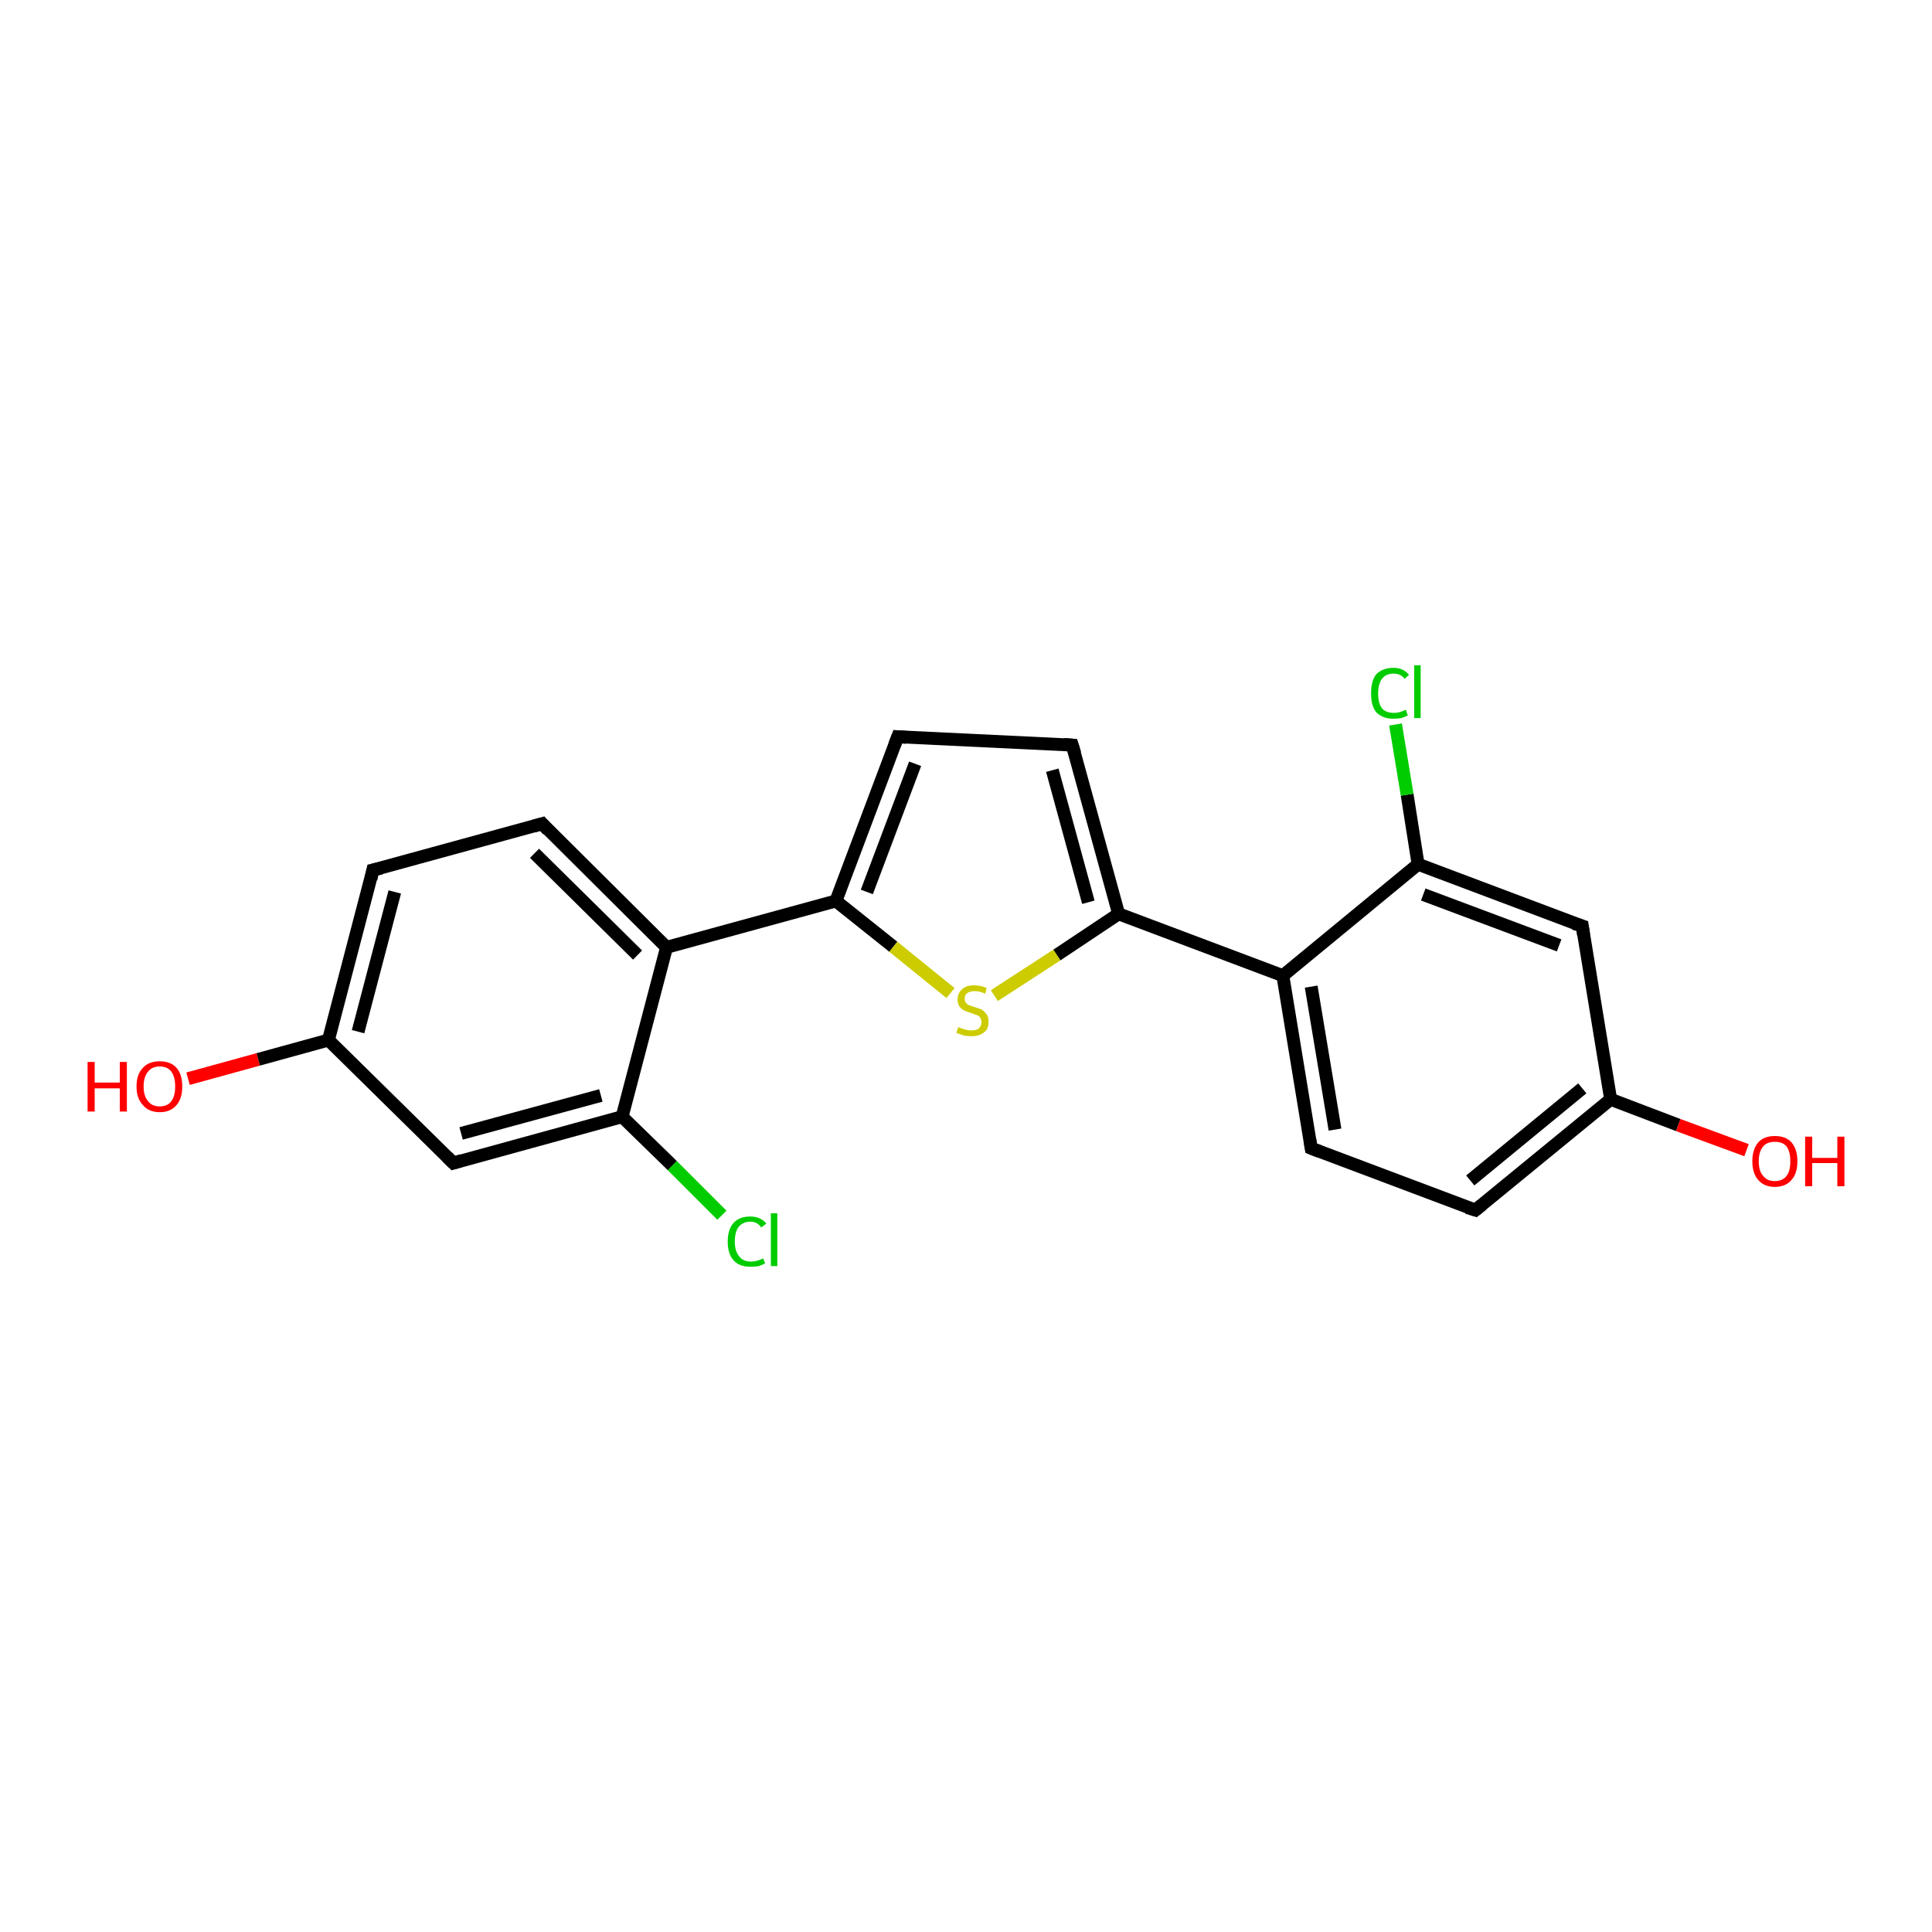 <?xml version='1.0' encoding='iso-8859-1'?>
<svg version='1.1' baseProfile='full'
              xmlns='http://www.w3.org/2000/svg'
                      xmlns:rdkit='http://www.rdkit.org/xml'
                      xmlns:xlink='http://www.w3.org/1999/xlink'
                  xml:space='preserve'
width='300px' height='300px' viewBox='0 0 300 300'>
<!-- END OF HEADER -->
<rect style='opacity:1.0;fill:#FFFFFF;stroke:none' width='300.0' height='300.0' x='0.0' y='0.0'> </rect>
<path class='bond-0 atom-0 atom-1' d='M 29.2,167.5 L 40.1,164.5' style='fill:none;fill-rule:evenodd;stroke:#FF0000;stroke-width:2.0px;stroke-linecap:butt;stroke-linejoin:miter;stroke-opacity:1' />
<path class='bond-0 atom-0 atom-1' d='M 40.1,164.5 L 51.0,161.5' style='fill:none;fill-rule:evenodd;stroke:#000000;stroke-width:2.0px;stroke-linecap:butt;stroke-linejoin:miter;stroke-opacity:1' />
<path class='bond-1 atom-1 atom-2' d='M 51.0,161.5 L 57.9,135.1' style='fill:none;fill-rule:evenodd;stroke:#000000;stroke-width:2.0px;stroke-linecap:butt;stroke-linejoin:miter;stroke-opacity:1' />
<path class='bond-1 atom-1 atom-2' d='M 55.6,160.2 L 61.3,138.5' style='fill:none;fill-rule:evenodd;stroke:#000000;stroke-width:2.0px;stroke-linecap:butt;stroke-linejoin:miter;stroke-opacity:1' />
<path class='bond-2 atom-2 atom-3' d='M 57.9,135.1 L 84.2,127.9' style='fill:none;fill-rule:evenodd;stroke:#000000;stroke-width:2.0px;stroke-linecap:butt;stroke-linejoin:miter;stroke-opacity:1' />
<path class='bond-3 atom-3 atom-4' d='M 84.2,127.9 L 103.5,147.1' style='fill:none;fill-rule:evenodd;stroke:#000000;stroke-width:2.0px;stroke-linecap:butt;stroke-linejoin:miter;stroke-opacity:1' />
<path class='bond-3 atom-3 atom-4' d='M 83.0,132.5 L 99.0,148.3' style='fill:none;fill-rule:evenodd;stroke:#000000;stroke-width:2.0px;stroke-linecap:butt;stroke-linejoin:miter;stroke-opacity:1' />
<path class='bond-4 atom-4 atom-5' d='M 103.5,147.1 L 129.8,139.9' style='fill:none;fill-rule:evenodd;stroke:#000000;stroke-width:2.0px;stroke-linecap:butt;stroke-linejoin:miter;stroke-opacity:1' />
<path class='bond-5 atom-5 atom-6' d='M 129.8,139.9 L 139.4,114.4' style='fill:none;fill-rule:evenodd;stroke:#000000;stroke-width:2.0px;stroke-linecap:butt;stroke-linejoin:miter;stroke-opacity:1' />
<path class='bond-5 atom-5 atom-6' d='M 134.6,138.5 L 142.1,118.6' style='fill:none;fill-rule:evenodd;stroke:#000000;stroke-width:2.0px;stroke-linecap:butt;stroke-linejoin:miter;stroke-opacity:1' />
<path class='bond-6 atom-6 atom-7' d='M 139.4,114.4 L 166.5,115.7' style='fill:none;fill-rule:evenodd;stroke:#000000;stroke-width:2.0px;stroke-linecap:butt;stroke-linejoin:miter;stroke-opacity:1' />
<path class='bond-7 atom-7 atom-8' d='M 166.5,115.7 L 173.7,141.9' style='fill:none;fill-rule:evenodd;stroke:#000000;stroke-width:2.0px;stroke-linecap:butt;stroke-linejoin:miter;stroke-opacity:1' />
<path class='bond-7 atom-7 atom-8' d='M 163.4,119.6 L 169.0,140.1' style='fill:none;fill-rule:evenodd;stroke:#000000;stroke-width:2.0px;stroke-linecap:butt;stroke-linejoin:miter;stroke-opacity:1' />
<path class='bond-8 atom-8 atom-9' d='M 173.7,141.9 L 164.1,148.3' style='fill:none;fill-rule:evenodd;stroke:#000000;stroke-width:2.0px;stroke-linecap:butt;stroke-linejoin:miter;stroke-opacity:1' />
<path class='bond-8 atom-8 atom-9' d='M 164.1,148.3 L 154.4,154.6' style='fill:none;fill-rule:evenodd;stroke:#CCCC00;stroke-width:2.0px;stroke-linecap:butt;stroke-linejoin:miter;stroke-opacity:1' />
<path class='bond-9 atom-8 atom-10' d='M 173.7,141.9 L 199.2,151.5' style='fill:none;fill-rule:evenodd;stroke:#000000;stroke-width:2.0px;stroke-linecap:butt;stroke-linejoin:miter;stroke-opacity:1' />
<path class='bond-10 atom-10 atom-11' d='M 199.2,151.5 L 203.6,178.3' style='fill:none;fill-rule:evenodd;stroke:#000000;stroke-width:2.0px;stroke-linecap:butt;stroke-linejoin:miter;stroke-opacity:1' />
<path class='bond-10 atom-10 atom-11' d='M 203.6,153.2 L 207.3,175.4' style='fill:none;fill-rule:evenodd;stroke:#000000;stroke-width:2.0px;stroke-linecap:butt;stroke-linejoin:miter;stroke-opacity:1' />
<path class='bond-11 atom-11 atom-12' d='M 203.6,178.3 L 229.1,187.9' style='fill:none;fill-rule:evenodd;stroke:#000000;stroke-width:2.0px;stroke-linecap:butt;stroke-linejoin:miter;stroke-opacity:1' />
<path class='bond-12 atom-12 atom-13' d='M 229.1,187.9 L 250.1,170.7' style='fill:none;fill-rule:evenodd;stroke:#000000;stroke-width:2.0px;stroke-linecap:butt;stroke-linejoin:miter;stroke-opacity:1' />
<path class='bond-12 atom-12 atom-13' d='M 228.3,183.3 L 245.7,169.0' style='fill:none;fill-rule:evenodd;stroke:#000000;stroke-width:2.0px;stroke-linecap:butt;stroke-linejoin:miter;stroke-opacity:1' />
<path class='bond-13 atom-13 atom-14' d='M 250.1,170.7 L 260.6,174.7' style='fill:none;fill-rule:evenodd;stroke:#000000;stroke-width:2.0px;stroke-linecap:butt;stroke-linejoin:miter;stroke-opacity:1' />
<path class='bond-13 atom-13 atom-14' d='M 260.6,174.7 L 271.2,178.6' style='fill:none;fill-rule:evenodd;stroke:#FF0000;stroke-width:2.0px;stroke-linecap:butt;stroke-linejoin:miter;stroke-opacity:1' />
<path class='bond-14 atom-13 atom-15' d='M 250.1,170.7 L 245.7,143.8' style='fill:none;fill-rule:evenodd;stroke:#000000;stroke-width:2.0px;stroke-linecap:butt;stroke-linejoin:miter;stroke-opacity:1' />
<path class='bond-15 atom-15 atom-16' d='M 245.7,143.8 L 220.2,134.2' style='fill:none;fill-rule:evenodd;stroke:#000000;stroke-width:2.0px;stroke-linecap:butt;stroke-linejoin:miter;stroke-opacity:1' />
<path class='bond-15 atom-15 atom-16' d='M 242.1,146.8 L 221.0,138.9' style='fill:none;fill-rule:evenodd;stroke:#000000;stroke-width:2.0px;stroke-linecap:butt;stroke-linejoin:miter;stroke-opacity:1' />
<path class='bond-16 atom-16 atom-17' d='M 220.2,134.2 L 218.5,123.4' style='fill:none;fill-rule:evenodd;stroke:#000000;stroke-width:2.0px;stroke-linecap:butt;stroke-linejoin:miter;stroke-opacity:1' />
<path class='bond-16 atom-16 atom-17' d='M 218.5,123.4 L 216.7,112.5' style='fill:none;fill-rule:evenodd;stroke:#00CC00;stroke-width:2.0px;stroke-linecap:butt;stroke-linejoin:miter;stroke-opacity:1' />
<path class='bond-17 atom-4 atom-18' d='M 103.5,147.1 L 96.6,173.4' style='fill:none;fill-rule:evenodd;stroke:#000000;stroke-width:2.0px;stroke-linecap:butt;stroke-linejoin:miter;stroke-opacity:1' />
<path class='bond-18 atom-18 atom-19' d='M 96.6,173.4 L 104.4,181.0' style='fill:none;fill-rule:evenodd;stroke:#000000;stroke-width:2.0px;stroke-linecap:butt;stroke-linejoin:miter;stroke-opacity:1' />
<path class='bond-18 atom-18 atom-19' d='M 104.4,181.0 L 112.1,188.7' style='fill:none;fill-rule:evenodd;stroke:#00CC00;stroke-width:2.0px;stroke-linecap:butt;stroke-linejoin:miter;stroke-opacity:1' />
<path class='bond-19 atom-18 atom-20' d='M 96.6,173.4 L 70.4,180.6' style='fill:none;fill-rule:evenodd;stroke:#000000;stroke-width:2.0px;stroke-linecap:butt;stroke-linejoin:miter;stroke-opacity:1' />
<path class='bond-19 atom-18 atom-20' d='M 93.3,170.1 L 71.6,176.0' style='fill:none;fill-rule:evenodd;stroke:#000000;stroke-width:2.0px;stroke-linecap:butt;stroke-linejoin:miter;stroke-opacity:1' />
<path class='bond-20 atom-20 atom-1' d='M 70.4,180.6 L 51.0,161.5' style='fill:none;fill-rule:evenodd;stroke:#000000;stroke-width:2.0px;stroke-linecap:butt;stroke-linejoin:miter;stroke-opacity:1' />
<path class='bond-21 atom-9 atom-5' d='M 147.6,154.2 L 138.7,147.0' style='fill:none;fill-rule:evenodd;stroke:#CCCC00;stroke-width:2.0px;stroke-linecap:butt;stroke-linejoin:miter;stroke-opacity:1' />
<path class='bond-21 atom-9 atom-5' d='M 138.7,147.0 L 129.8,139.9' style='fill:none;fill-rule:evenodd;stroke:#000000;stroke-width:2.0px;stroke-linecap:butt;stroke-linejoin:miter;stroke-opacity:1' />
<path class='bond-22 atom-16 atom-10' d='M 220.2,134.2 L 199.2,151.5' style='fill:none;fill-rule:evenodd;stroke:#000000;stroke-width:2.0px;stroke-linecap:butt;stroke-linejoin:miter;stroke-opacity:1' />
<path d='M 57.6,136.5 L 57.9,135.1 L 59.2,134.8' style='fill:none;stroke:#000000;stroke-width:2.0px;stroke-linecap:butt;stroke-linejoin:miter;stroke-opacity:1;' />
<path d='M 82.8,128.3 L 84.2,127.9 L 85.1,128.9' style='fill:none;stroke:#000000;stroke-width:2.0px;stroke-linecap:butt;stroke-linejoin:miter;stroke-opacity:1;' />
<path d='M 138.9,115.7 L 139.4,114.4 L 140.7,114.5' style='fill:none;stroke:#000000;stroke-width:2.0px;stroke-linecap:butt;stroke-linejoin:miter;stroke-opacity:1;' />
<path d='M 165.2,115.6 L 166.5,115.7 L 166.9,117.0' style='fill:none;stroke:#000000;stroke-width:2.0px;stroke-linecap:butt;stroke-linejoin:miter;stroke-opacity:1;' />
<path d='M 203.4,177.0 L 203.6,178.3 L 204.9,178.8' style='fill:none;stroke:#000000;stroke-width:2.0px;stroke-linecap:butt;stroke-linejoin:miter;stroke-opacity:1;' />
<path d='M 227.8,187.5 L 229.1,187.9 L 230.1,187.1' style='fill:none;stroke:#000000;stroke-width:2.0px;stroke-linecap:butt;stroke-linejoin:miter;stroke-opacity:1;' />
<path d='M 245.9,145.2 L 245.7,143.8 L 244.4,143.4' style='fill:none;stroke:#000000;stroke-width:2.0px;stroke-linecap:butt;stroke-linejoin:miter;stroke-opacity:1;' />
<path d='M 71.7,180.2 L 70.4,180.6 L 69.4,179.6' style='fill:none;stroke:#000000;stroke-width:2.0px;stroke-linecap:butt;stroke-linejoin:miter;stroke-opacity:1;' />
<path class='atom-0' d='M 13.6 164.9
L 14.7 164.9
L 14.7 168.1
L 18.6 168.1
L 18.6 164.9
L 19.7 164.9
L 19.7 172.6
L 18.6 172.6
L 18.6 169.0
L 14.7 169.0
L 14.7 172.6
L 13.6 172.6
L 13.6 164.9
' fill='#FF0000'/>
<path class='atom-0' d='M 21.2 168.7
Q 21.2 166.8, 22.2 165.8
Q 23.1 164.8, 24.8 164.8
Q 26.5 164.8, 27.4 165.8
Q 28.3 166.8, 28.3 168.7
Q 28.3 170.6, 27.4 171.6
Q 26.5 172.7, 24.8 172.7
Q 23.1 172.7, 22.2 171.6
Q 21.2 170.6, 21.2 168.7
M 24.8 171.8
Q 26.0 171.8, 26.6 171.0
Q 27.2 170.2, 27.2 168.7
Q 27.2 167.2, 26.6 166.4
Q 26.0 165.6, 24.8 165.6
Q 23.6 165.6, 23.0 166.4
Q 22.3 167.2, 22.3 168.7
Q 22.3 170.2, 23.0 171.0
Q 23.6 171.8, 24.8 171.8
' fill='#FF0000'/>
<path class='atom-9' d='M 148.8 159.5
Q 148.9 159.5, 149.3 159.7
Q 149.6 159.8, 150.0 159.9
Q 150.4 160.0, 150.8 160.0
Q 151.6 160.0, 152.0 159.7
Q 152.4 159.3, 152.4 158.7
Q 152.4 158.3, 152.2 158.0
Q 152.0 157.7, 151.6 157.6
Q 151.3 157.5, 150.8 157.3
Q 150.1 157.1, 149.7 156.9
Q 149.3 156.7, 149.0 156.3
Q 148.7 155.9, 148.7 155.2
Q 148.7 154.2, 149.4 153.6
Q 150.0 153.0, 151.3 153.0
Q 152.2 153.0, 153.2 153.4
L 153.0 154.3
Q 152.1 153.9, 151.4 153.9
Q 150.6 153.9, 150.2 154.2
Q 149.8 154.5, 149.8 155.0
Q 149.8 155.5, 150.0 155.7
Q 150.2 156.0, 150.5 156.1
Q 150.8 156.2, 151.4 156.4
Q 152.1 156.6, 152.5 156.8
Q 152.9 157.1, 153.2 157.5
Q 153.5 157.9, 153.5 158.7
Q 153.5 159.8, 152.8 160.3
Q 152.1 160.9, 150.9 160.9
Q 150.2 160.9, 149.7 160.8
Q 149.1 160.6, 148.5 160.4
L 148.8 159.5
' fill='#CCCC00'/>
<path class='atom-14' d='M 272.1 180.3
Q 272.1 178.5, 273.0 177.4
Q 273.9 176.4, 275.6 176.4
Q 277.3 176.4, 278.2 177.4
Q 279.1 178.5, 279.1 180.3
Q 279.1 182.2, 278.2 183.2
Q 277.3 184.3, 275.6 184.3
Q 273.9 184.3, 273.0 183.2
Q 272.1 182.2, 272.1 180.3
M 275.6 183.4
Q 276.8 183.4, 277.4 182.6
Q 278.0 181.9, 278.0 180.3
Q 278.0 178.8, 277.4 178.0
Q 276.8 177.3, 275.6 177.3
Q 274.4 177.3, 273.8 178.0
Q 273.1 178.8, 273.1 180.3
Q 273.1 181.9, 273.8 182.6
Q 274.4 183.4, 275.6 183.4
' fill='#FF0000'/>
<path class='atom-14' d='M 280.3 176.5
L 281.4 176.5
L 281.4 179.8
L 285.3 179.8
L 285.3 176.5
L 286.4 176.5
L 286.4 184.2
L 285.3 184.2
L 285.3 180.6
L 281.4 180.6
L 281.4 184.2
L 280.3 184.2
L 280.3 176.5
' fill='#FF0000'/>
<path class='atom-17' d='M 212.9 107.7
Q 212.9 105.7, 213.7 104.7
Q 214.7 103.7, 216.4 103.7
Q 217.9 103.7, 218.8 104.8
L 218.1 105.4
Q 217.5 104.6, 216.4 104.6
Q 215.2 104.6, 214.6 105.4
Q 214.0 106.2, 214.0 107.7
Q 214.0 109.2, 214.6 110.0
Q 215.2 110.7, 216.5 110.7
Q 217.3 110.7, 218.3 110.2
L 218.6 111.1
Q 218.2 111.3, 217.6 111.5
Q 217.0 111.6, 216.3 111.6
Q 214.7 111.6, 213.7 110.6
Q 212.9 109.6, 212.9 107.7
' fill='#00CC00'/>
<path class='atom-17' d='M 219.6 103.3
L 220.6 103.3
L 220.6 111.5
L 219.6 111.5
L 219.6 103.3
' fill='#00CC00'/>
<path class='atom-19' d='M 113.0 192.8
Q 113.0 190.9, 113.9 189.9
Q 114.8 188.9, 116.5 188.9
Q 118.1 188.9, 119.0 190.0
L 118.2 190.6
Q 117.6 189.7, 116.5 189.7
Q 115.4 189.7, 114.7 190.5
Q 114.1 191.3, 114.1 192.8
Q 114.1 194.3, 114.8 195.1
Q 115.4 195.9, 116.6 195.9
Q 117.5 195.9, 118.5 195.4
L 118.8 196.2
Q 118.4 196.4, 117.8 196.6
Q 117.2 196.7, 116.5 196.7
Q 114.8 196.7, 113.9 195.7
Q 113.0 194.7, 113.0 192.8
' fill='#00CC00'/>
<path class='atom-19' d='M 119.7 188.4
L 120.7 188.4
L 120.7 196.6
L 119.7 196.6
L 119.7 188.4
' fill='#00CC00'/>
</svg>
